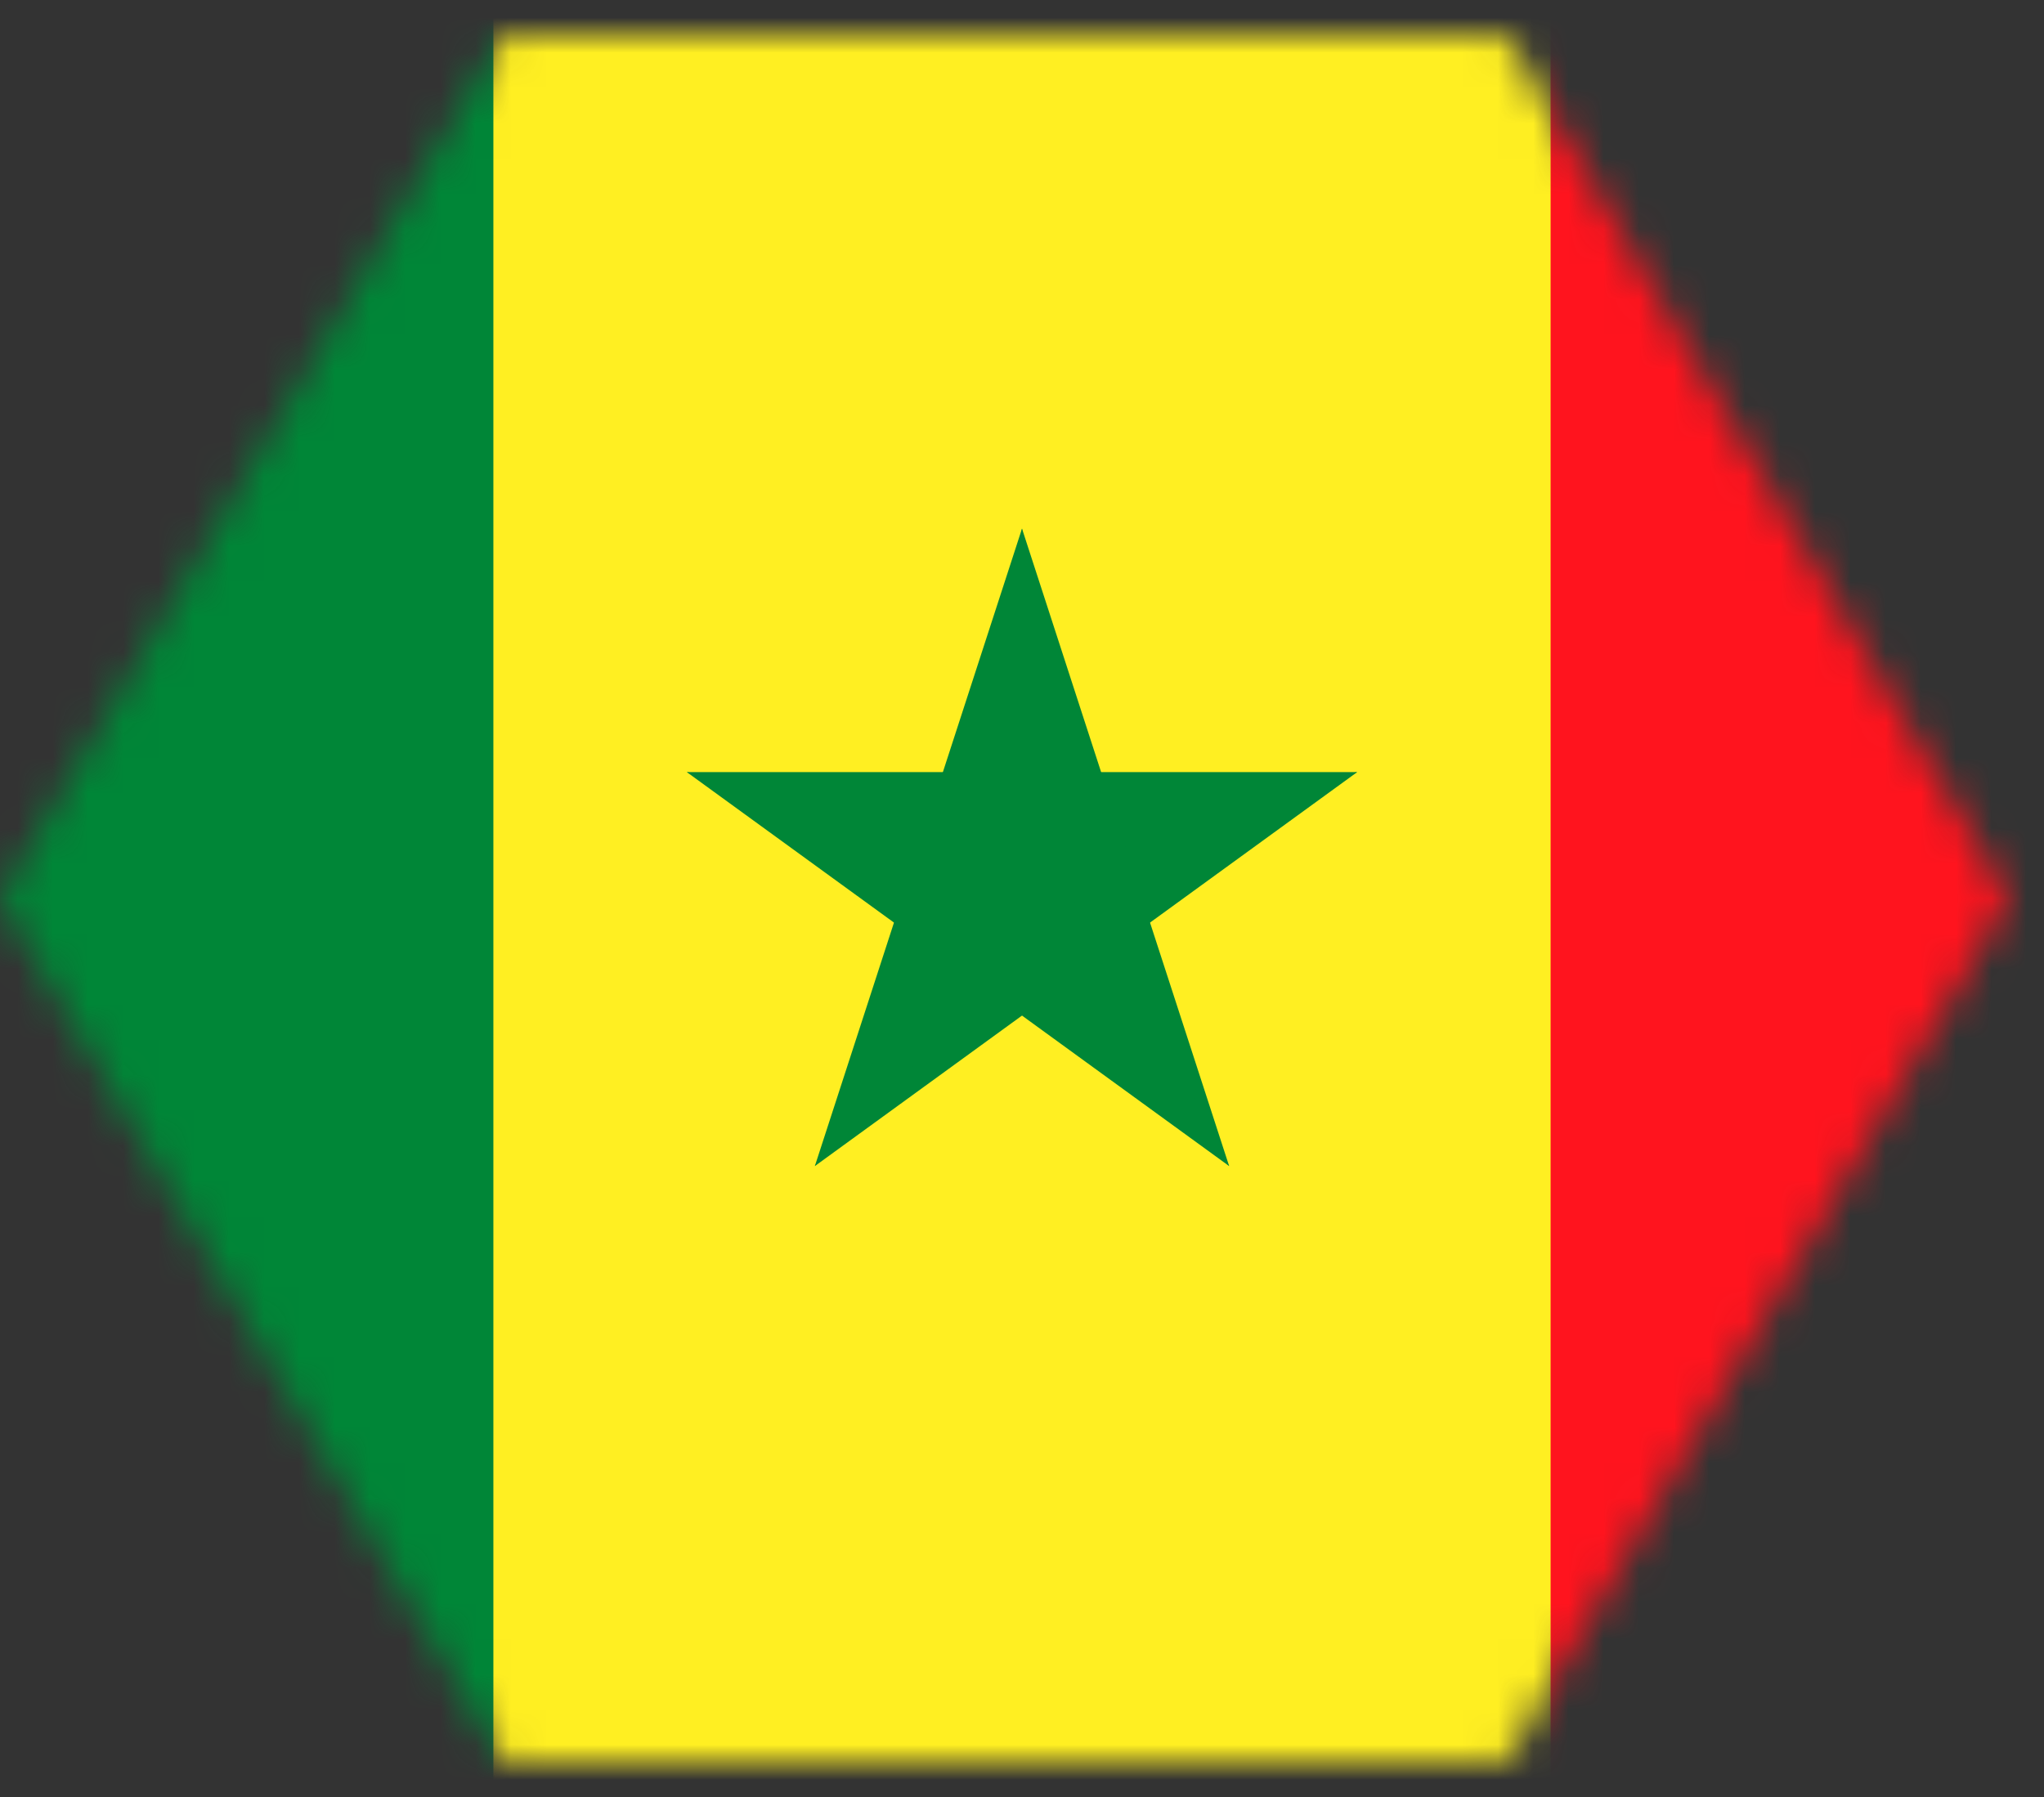 <?xml version="1.0" encoding="UTF-8"?>
<svg width="58px" height="51px" viewBox="0 0 58 51" version="1.1" xmlns="http://www.w3.org/2000/svg" xmlns:xlink="http://www.w3.org/1999/xlink">
    <rect x="0" y="0" width="58" height="51" fill="#333333" stroke="none"/>
    <title>Desktop/Icons/Flags/CountryCollection/Senegal</title>
    <defs>
        <polygon id="path-1" points="14.25 0 0 24.5 14.25 49 42.75 49 57 24.5 42.75 0"></polygon>
    </defs>
    <g id="Desktop/Icons/Flags/CountryCollection/Senegal" stroke="none" stroke-width="1" fill="none" fill-rule="evenodd">
        <g id="Group-10" transform="translate(0, 1)">
            <mask id="mask-2" fill="white">
                <use xlink:href="#path-1"></use>
            </mask>
            <g id="Clip-8"></g>
            <g id="Group-14" mask="url(#mask-2)">
                <g transform="translate(-16, -6)">
                    <polygon id="Fill-1" fill="#008637" points="0 60 90 60 90 0 0 0"></polygon>
                    <polygon id="Fill-2" fill="#FFEF22" points="30 60 90 60 90 0 30 0"></polygon>
                    <polygon id="Fill-3" fill="#FF141E" points="60 60 90 60 90 0 60 0"></polygon>
                    <polygon id="Fill-4" fill="#008637" points="45 20 41.91 29.511 46.665 31.056"></polygon>
                    <polygon id="Fill-5" fill="#008637" points="45 20 48.09 29.511 43.335 31.056"></polygon>
                    <polygon id="Fill-6" fill="#008637" points="54.511 26.91 44.511 26.91 44.511 31.91"></polygon>
                    <polygon id="Fill-7" fill="#008637" points="54.511 26.91 46.42 32.788 43.481 28.743"></polygon>
                    <polygon id="Fill-8" fill="#008637" points="50.878 38.09 47.788 28.58 43.032 30.125"></polygon>
                    <polygon id="Fill-9" fill="#008637" points="50.878 38.09 42.788 32.212 45.727 28.167"></polygon>
                    <polygon id="Fill-10" fill="#008637" points="39.122 38.09 47.212 32.212 44.273 28.167"></polygon>
                    <polygon id="Fill-11" fill="#008637" points="39.122 38.09 42.212 28.58 46.968 30.125"></polygon>
                    <polygon id="Fill-12" fill="#008637" points="35.489 26.91 43.58 32.788 46.519 28.743"></polygon>
                    <polygon id="Fill-13" fill="#008637" points="35.489 26.91 45.489 26.91 45.489 31.91"></polygon>
                </g>
            </g>
        </g>
    </g>
</svg>
